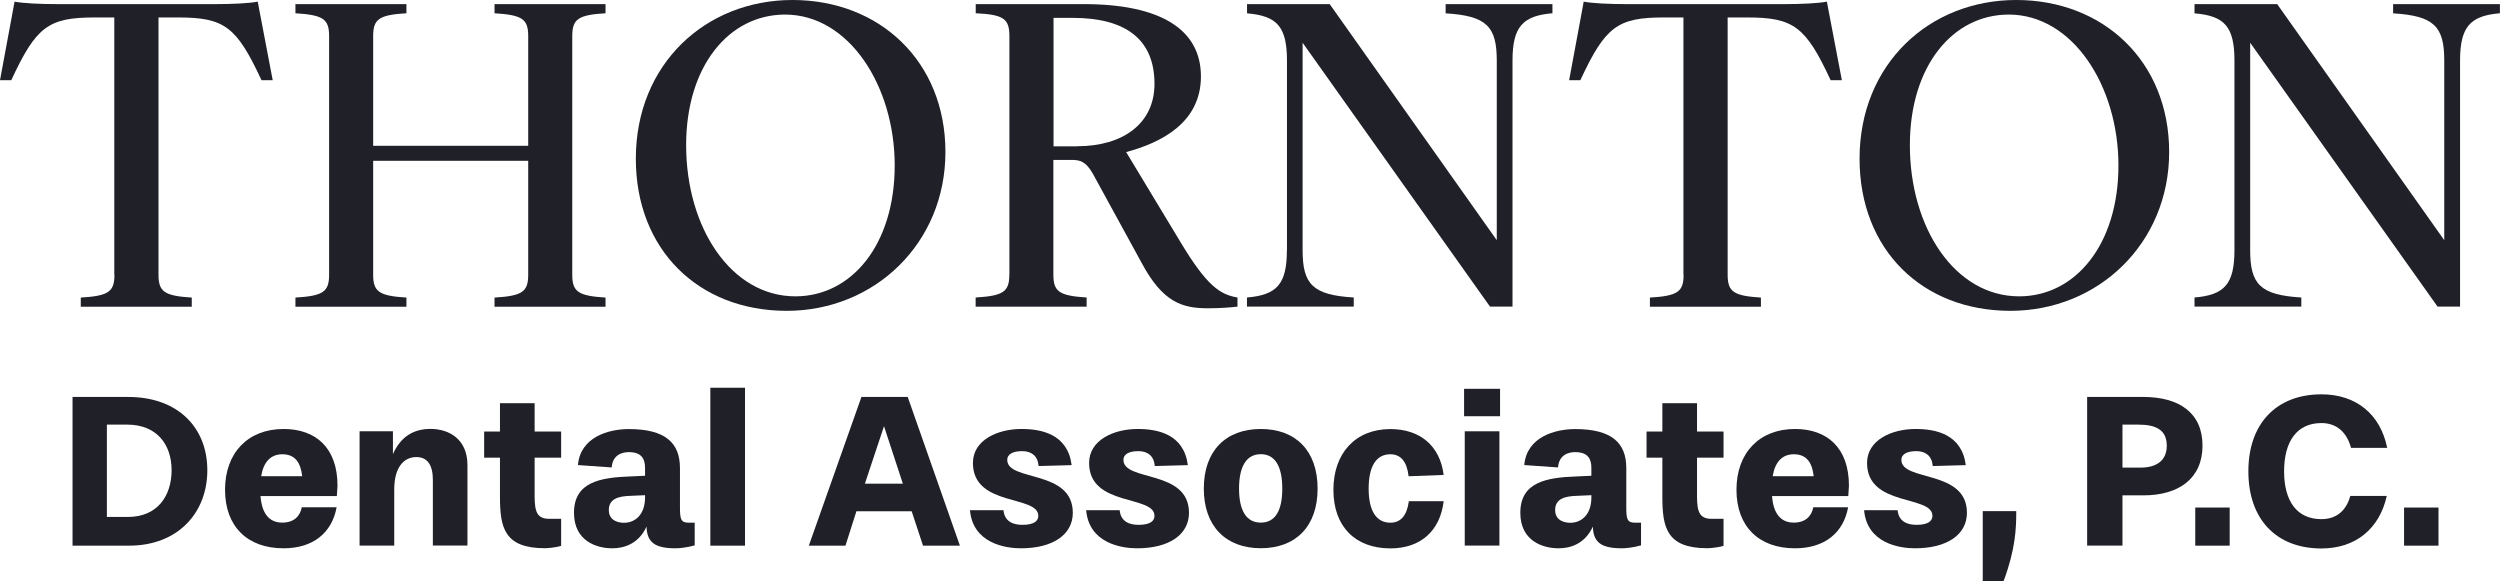 <?xml version="1.0" encoding="utf-8"?>
<svg xmlns="http://www.w3.org/2000/svg" id="Layer_2" data-name="Layer 2" viewBox="0 0 303.62 70.58">
  <defs>
    <style>
      .cls-1 {
        fill: none;
        isolation: isolate;
      }

      .cls-2 {
        fill: #1f2028;
      }
    </style>
  </defs>
  <g id="Large_Preview" data-name="Large Preview">
    <g class="cls-1">
      <g class="cls-1">
        <path class="cls-2" d="m13.88,33.36V2.12h-2.37c-5.65,0-7.12,1.11-10.14,7.62H0L1.77.2c1.01.2,3.13.3,5.15.3h19.28c2.02,0,4.09-.1,5.1-.3l1.82,9.54h-1.36c-3.03-6.51-4.49-7.62-10.14-7.62h-2.37v31.24c0,2.07.71,2.57,4.04,2.78v1.11h-13.48v-1.11c3.38-.2,4.09-.71,4.09-2.78Z"/>
        <path class="cls-2" d="m64.15,33.36v-13.83h-18.83v13.83c0,2.07.71,2.57,4.04,2.78v1.11h-13.48v-1.11c3.38-.2,4.09-.71,4.09-2.78V4.39c0-2.07-.71-2.57-4.09-2.78V.5h13.48v1.11c-3.33.2-4.04.71-4.04,2.78v13.32h18.83V4.39c0-2.07-.71-2.57-4.09-2.78V.5h13.48v1.11c-3.33.2-4.04.71-4.04,2.78v28.97c0,2.07.71,2.57,4.04,2.78v1.11h-13.48v-1.11c3.38-.2,4.09-.71,4.09-2.78Z"/>
        <path class="cls-2" d="m77.22,19.28c0-11.51,8.48-19.28,19.03-19.28s18.57,7.42,18.57,18.47-8.58,19.28-19.28,19.28-18.32-7.42-18.32-18.47Zm19.38,16.71c6.81,0,12.06-6.26,12.06-15.9S103.11,1.77,95.34,1.77c-6.81,0-12.01,6.26-12.01,15.85,0,10.09,5.5,18.37,13.27,18.37Z"/>
        <path class="cls-2" d="m122.59,33.36V4.39c0-2.12-.71-2.62-4.09-2.78V.5h13.12c9.34,0,14.23,3.08,14.23,8.78s-4.95,8.08-9.08,9.19l6.61,10.95c3.18,5.3,4.8,6.36,6.91,6.71v1.11c-.81.1-2.22.2-3.58.2-3.13,0-5.5-.71-8.08-5.55l-5.91-10.8c-.86-1.51-1.56-1.67-2.62-1.67h-2.17v13.93c0,2.07.71,2.57,4.04,2.78v1.11h-13.48v-1.11c3.38-.2,4.09-.71,4.09-2.78Zm8.23-15.6c5.6,0,9.39-2.78,9.39-7.57,0-5.4-3.48-8.02-9.94-8.02h-2.32v15.6h2.88Z"/>
        <path class="cls-2" d="m156.3,30.38V7.37c0-4.14-1.21-5.45-4.85-5.75V.5h10.04l20.29,28.67V7.37c0-4.14-1.21-5.45-6.21-5.75V.5h12.97v1.11c-3.58.3-4.85,1.61-4.85,5.75v29.88h-2.73l-22.76-32.05v25.19c0,4.14,1.21,5.45,6.21,5.75v1.11h-12.97v-1.11c3.63-.3,4.85-1.62,4.85-5.75Z"/>
        <path class="cls-2" d="m204.45,33.36V2.12h-2.37c-5.65,0-7.12,1.11-10.15,7.62h-1.36l1.77-9.54c1.01.2,3.13.3,5.15.3h19.28c2.02,0,4.09-.1,5.1-.3l1.82,9.54h-1.36c-3.03-6.51-4.49-7.62-10.14-7.62h-2.37v31.24c0,2.07.71,2.57,4.04,2.78v1.11h-13.48v-1.11c3.38-.2,4.09-.71,4.09-2.78Z"/>
        <path class="cls-2" d="m225.84,19.28c0-11.51,8.48-19.28,19.03-19.28s18.57,7.42,18.57,18.47-8.58,19.28-19.28,19.28-18.32-7.42-18.32-18.47Zm19.38,16.71c6.81,0,12.06-6.26,12.06-15.9s-5.55-18.32-13.32-18.32c-6.81,0-12.01,6.26-12.01,15.85,0,10.09,5.5,18.37,13.27,18.37Z"/>
        <path class="cls-2" d="m271.37,30.38V7.37c0-4.14-1.21-5.45-4.85-5.75V.5h10.04l20.29,28.67V7.37c0-4.14-1.21-5.45-6.21-5.75V.5h12.97v1.11c-3.58.3-4.84,1.61-4.84,5.75v29.88h-2.73l-22.76-32.05v25.19c0,4.14,1.21,5.45,6.21,5.75v1.11h-12.97v-1.11c3.63-.3,4.85-1.62,4.85-5.75Z"/>
      </g>
      <g class="cls-1">
        <path class="cls-2" d="m8.81,66.27v-18.06h6.76c6.05,0,9.61,3.73,9.61,8.9s-3.57,9.16-9.51,9.16h-6.87Zm6.76-3.49c3.49,0,5.27-2.5,5.27-5.67s-1.84-5.54-5.38-5.54h-2.48v11.21h2.58Z"/>
        <path class="cls-2" d="m31.64,60.25c.16,2.1,1.04,3.22,2.64,3.22,1.41,0,2.16-.77,2.37-1.86h4.23c-.56,3.09-2.85,4.98-6.44,4.98-4.39,0-7.11-2.64-7.11-7.11s2.77-7.38,7.11-7.38c3.89,0,6.55,2.26,6.55,6.9l-.08,1.25h-9.27Zm5.06-2.42c-.19-1.65-.85-2.66-2.42-2.66-1.44,0-2.29.99-2.56,2.66h4.98Z"/>
        <path class="cls-2" d="m52.57,66.27v-7.99c0-1.78-.64-2.77-2-2.77-1.62,0-2.69,1.38-2.69,3.91v6.84h-4.21v-13.88h4.05v2.77c.96-2.16,2.56-3.06,4.55-3.06,2.32,0,4.5,1.28,4.5,4.39v9.77h-4.21Z"/>
        <path class="cls-2" d="m68.15,66.29c-.77.24-1.78.29-1.97.29-4.98,0-5.46-2.56-5.46-6.29v-4.71h-1.92v-3.17h1.92v-3.44h4.21v3.44h3.22v3.17h-3.22v4.71c0,1.94.35,2.72,1.78,2.72h1.44v3.28Z"/>
        <path class="cls-2" d="m84.35,66.24c-.85.24-1.78.35-2.29.35-2.53,0-3.49-.72-3.54-2.64-.93,2.05-2.66,2.64-4.15,2.64-1.92,0-4.66-.88-4.66-4.31,0-3.76,3.22-4.29,6.87-4.42l1.76-.08v-.93c0-1.07-.37-1.94-1.97-1.94-.85,0-1.97.35-2.08,1.86l-4.1-.29c.29-3.41,3.73-4.37,6.18-4.37,4.47,0,6.21,1.7,6.21,4.74v4.82c0,1.41.13,1.81,1.07,1.81h.72v2.77Zm-6.02-6.1l-1.81.08c-1.44.05-2.58.37-2.58,1.73s1.28,1.54,1.84,1.54c1.33,0,2.56-.96,2.56-3.09v-.27Z"/>
        <path class="cls-2" d="m86.27,66.27v-19.18h4.21v19.18h-4.21Z"/>
        <path class="cls-2" d="m112.1,66.27l-1.38-4.18h-6.71l-1.33,4.18h-4.45l6.39-18.06h5.62l6.34,18.06h-4.47Zm-4.74-14.51l-2.32,6.98h4.61l-2.29-6.98Z"/>
        <path class="cls-2" d="m126.14,56.6c-.11-1.25-.88-1.81-2-1.81-.99,0-1.81.29-1.81,1.07,0,2.66,7.96,1.12,7.96,6.42,0,2.64-2.4,4.31-6.31,4.31-1.89,0-5.83-.61-6.18-4.63h4.07c.13,1.41,1.22,1.78,2.29,1.78,1.49,0,1.94-.51,1.94-1.09,0-2.56-7.94-1.07-7.94-6.42,0-2.8,3.01-4.13,5.89-4.13,2.42,0,5.62.61,6.1,4.39l-4.02.11Z"/>
        <path class="cls-2" d="m140.25,56.6c-.11-1.25-.88-1.81-2-1.81-.99,0-1.81.29-1.81,1.07,0,2.66,7.96,1.12,7.96,6.42,0,2.64-2.4,4.31-6.31,4.31-1.89,0-5.83-.61-6.18-4.63h4.07c.13,1.41,1.22,1.78,2.29,1.78,1.49,0,1.94-.51,1.94-1.09,0-2.56-7.94-1.07-7.94-6.42,0-2.8,3.01-4.13,5.89-4.13,2.42,0,5.62.61,6.1,4.39l-4.02.11Z"/>
        <path class="cls-2" d="m146.2,59.34c0-4.58,2.66-7.24,6.92-7.24s6.9,2.66,6.9,7.24-2.64,7.24-6.9,7.24-6.92-2.69-6.92-7.24Zm9.53,0c0-2.66-.85-4.18-2.61-4.18s-2.64,1.52-2.64,4.18.88,4.13,2.64,4.13,2.61-1.46,2.61-4.13Z"/>
        <path class="cls-2" d="m171.07,57.83c-.19-1.73-.93-2.66-2.21-2.66-1.76,0-2.64,1.52-2.64,4.18s.91,4.13,2.64,4.13c1.28,0,2.02-.91,2.24-2.61h4.23c-.43,3.62-2.82,5.73-6.47,5.73-4.26,0-6.92-2.64-6.92-7.11s2.69-7.38,6.92-7.38c3.6,0,6.02,2.02,6.47,5.57l-4.26.16Z"/>
        <path class="cls-2" d="m177.81,50.55v-3.33h4.37v3.33h-4.37Zm.08,15.71v-13.88h4.21v13.88h-4.21Z"/>
        <path class="cls-2" d="m199.28,66.24c-.85.24-1.78.35-2.29.35-2.53,0-3.49-.72-3.54-2.64-.93,2.05-2.66,2.64-4.15,2.64-1.92,0-4.66-.88-4.66-4.31,0-3.76,3.22-4.29,6.87-4.42l1.76-.08v-.93c0-1.07-.37-1.94-1.97-1.94-.85,0-1.97.35-2.08,1.86l-4.1-.29c.29-3.41,3.73-4.37,6.18-4.37,4.47,0,6.21,1.7,6.21,4.74v4.82c0,1.41.13,1.81,1.07,1.81h.72v2.77Zm-6.02-6.1l-1.81.08c-1.44.05-2.58.37-2.58,1.73s1.28,1.54,1.84,1.54c1.33,0,2.56-.96,2.56-3.09v-.27Z"/>
        <path class="cls-2" d="m209.32,66.29c-.77.24-1.78.29-1.97.29-4.98,0-5.46-2.56-5.46-6.29v-4.71h-1.92v-3.17h1.92v-3.44h4.21v3.44h3.22v3.17h-3.22v4.71c0,1.94.35,2.72,1.78,2.72h1.44v3.28Z"/>
        <path class="cls-2" d="m215.21,60.25c.16,2.1,1.04,3.22,2.64,3.22,1.41,0,2.16-.77,2.37-1.86h4.23c-.56,3.09-2.85,4.98-6.45,4.98-4.39,0-7.11-2.64-7.11-7.11s2.77-7.38,7.11-7.38c3.89,0,6.55,2.26,6.55,6.9l-.08,1.25h-9.27Zm5.06-2.42c-.19-1.65-.85-2.66-2.42-2.66-1.44,0-2.29.99-2.56,2.66h4.98Z"/>
        <path class="cls-2" d="m234.73,56.6c-.11-1.25-.88-1.81-2-1.81-.99,0-1.81.29-1.81,1.07,0,2.66,7.96,1.12,7.96,6.42,0,2.64-2.4,4.31-6.31,4.31-1.89,0-5.83-.61-6.18-4.63h4.07c.13,1.41,1.23,1.78,2.29,1.78,1.49,0,1.94-.51,1.94-1.09,0-2.56-7.94-1.07-7.94-6.42,0-2.8,3.01-4.13,5.89-4.13,2.42,0,5.62.61,6.1,4.39l-4.02.11Z"/>
        <path class="cls-2" d="m240.8,70.58v-8.5h4.07c0,2.1-.08,4.58-1.54,8.5h-2.53Z"/>
        <path class="cls-2" d="m253.48,66.27v-18.06h6.82c4.34,0,7.19,1.92,7.19,5.91s-2.88,6.04-7.16,6.04h-2.56v6.1h-4.29Zm6.5-9.48c1.92,0,3.17-.85,3.17-2.66,0-1.94-1.33-2.56-3.46-2.56h-1.92v5.22h2.21Z"/>
        <path class="cls-2" d="m266.61,66.27v-4.63h4.18v4.63h-4.18Z"/>
        <path class="cls-2" d="m289.87,60.22c-.88,3.99-3.78,6.39-7.94,6.39-5.46,0-8.87-3.52-8.87-9.37s3.46-9.35,8.87-9.35c4.23,0,7.16,2.42,7.99,6.5h-4.39c-.53-1.92-1.76-3.01-3.6-3.01-2.96,0-4.53,2.21-4.53,5.86s1.57,5.81,4.53,5.81c1.81,0,3.01-1.01,3.51-2.82h4.42Z"/>
        <path class="cls-2" d="m291.97,66.27v-4.63h4.18v4.63h-4.18Z"/>
      </g>
    </g>
  </g>
</svg>